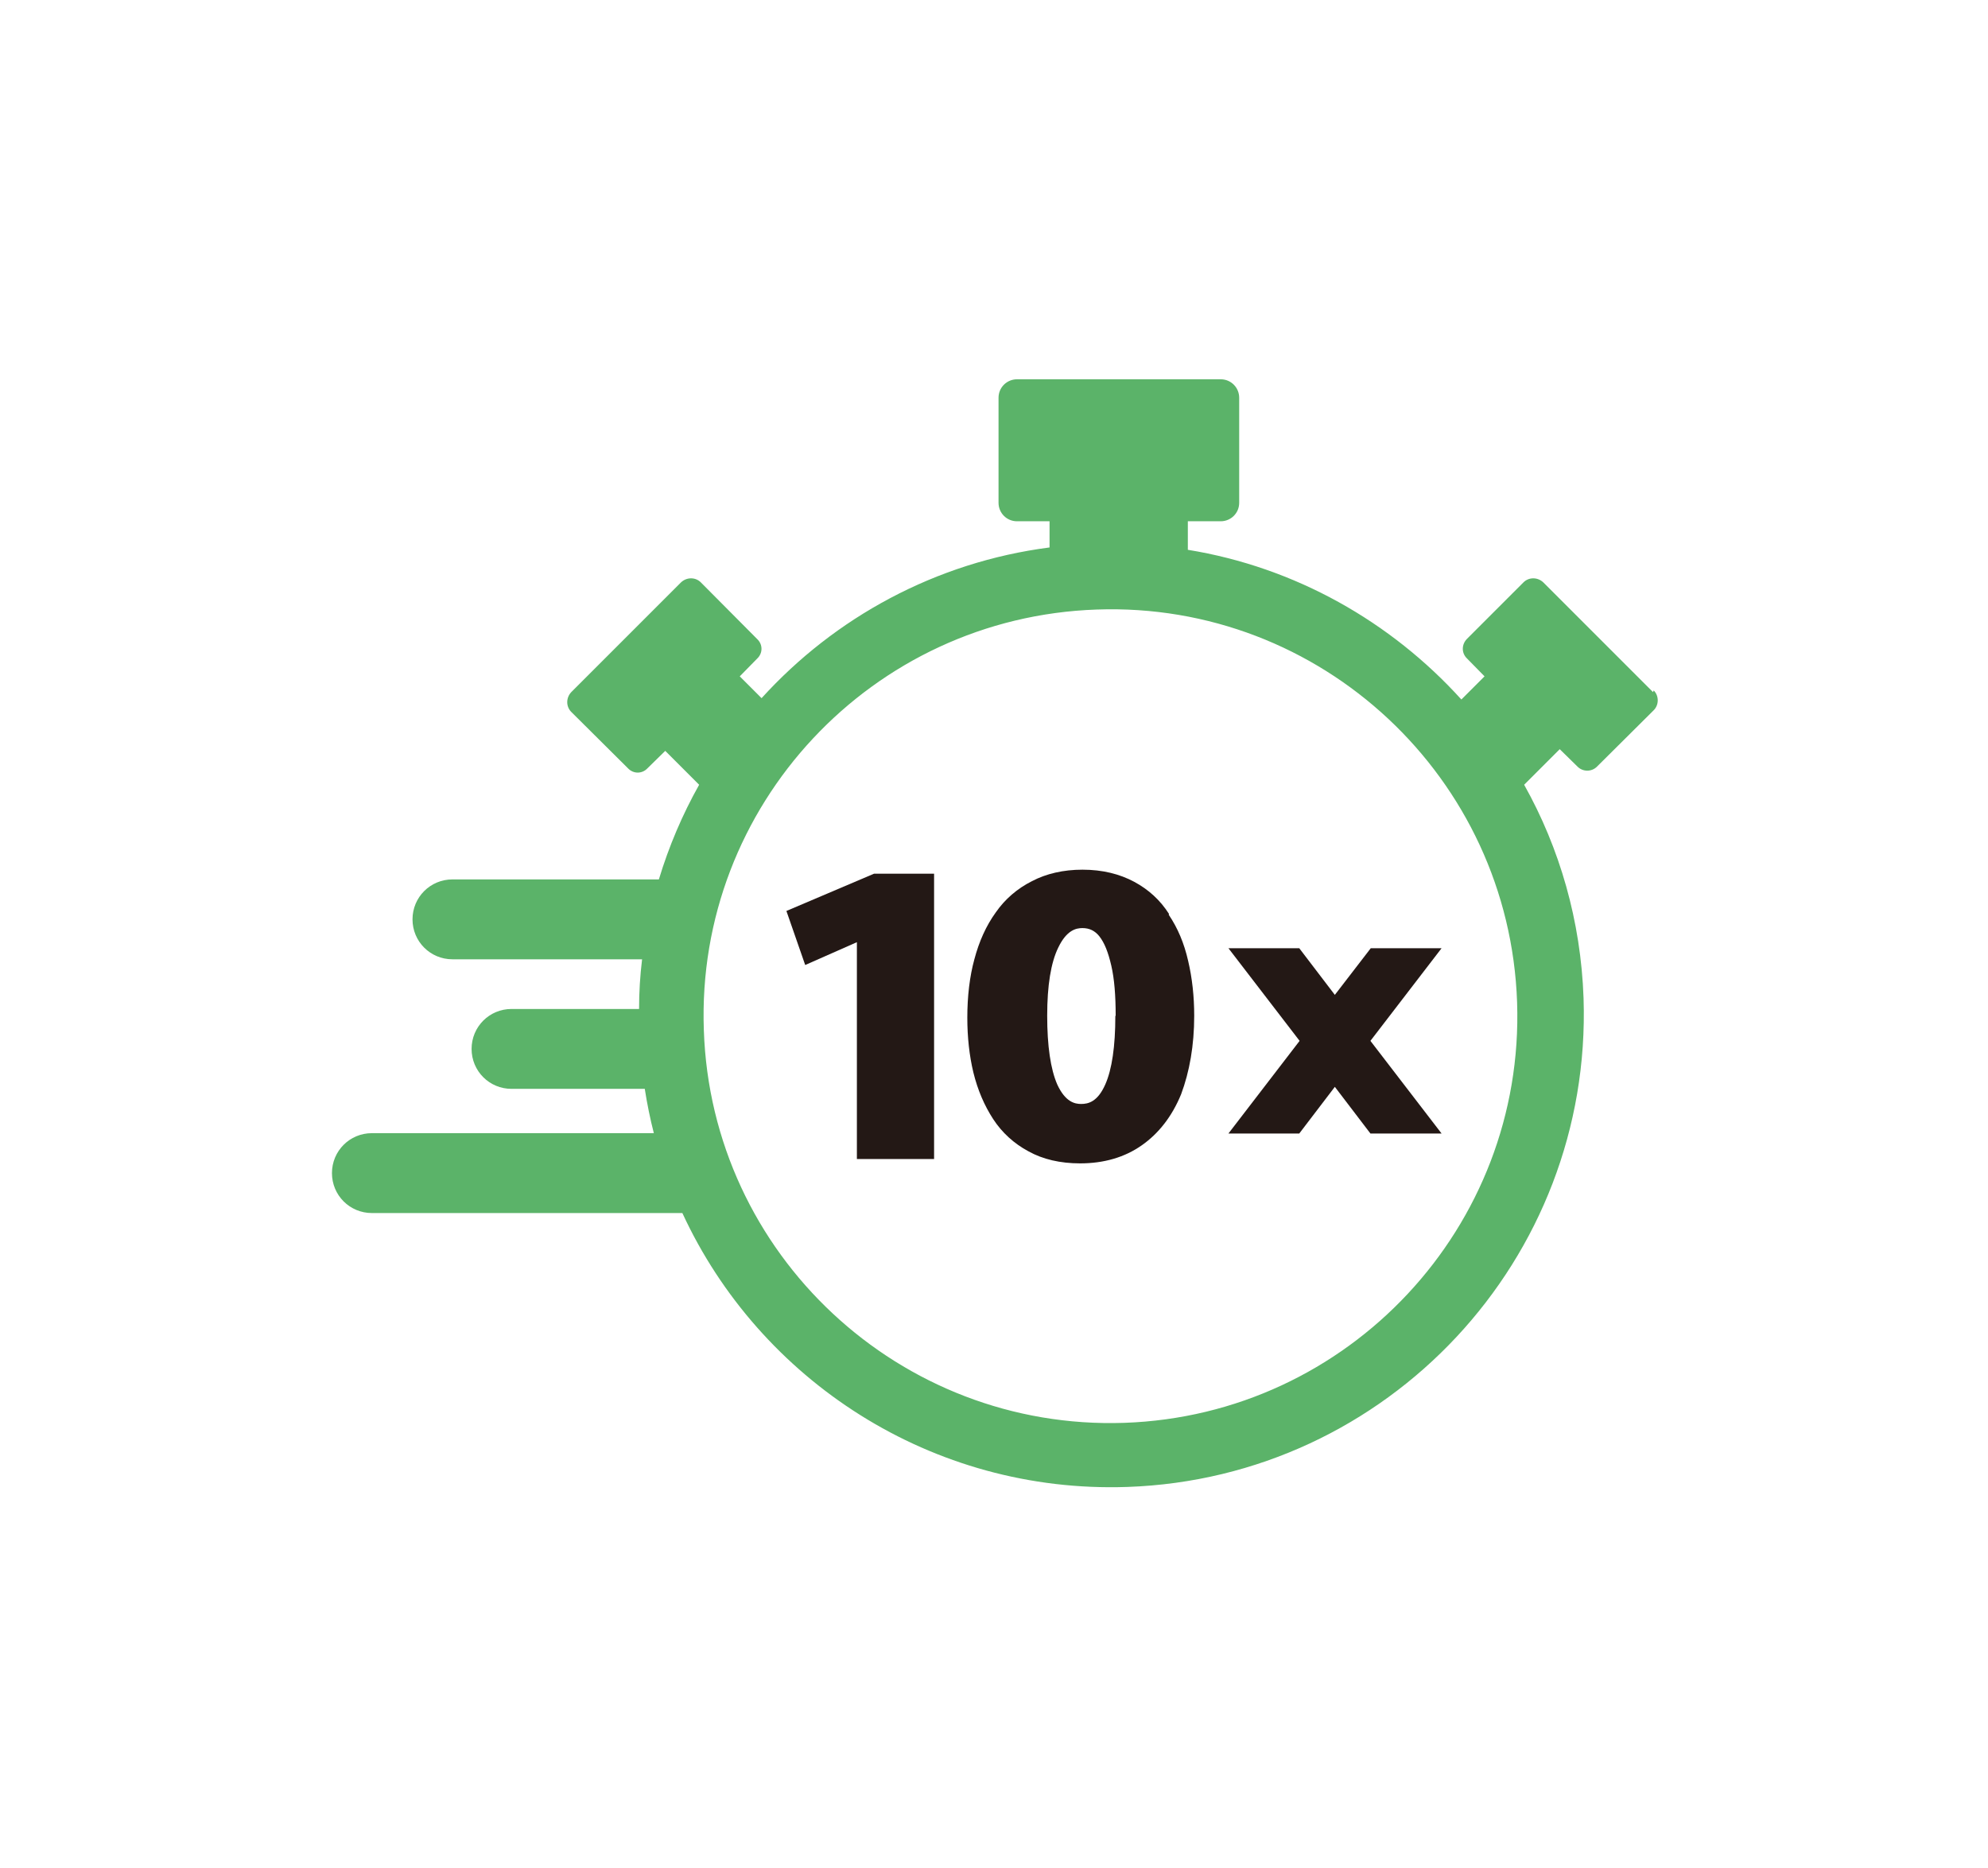 <svg xmlns="http://www.w3.org/2000/svg" id="Calque_1" viewBox="0 0 59.23 55.66"><defs><style>      .st0 {        fill: #231815;      }      .st1 {        fill: #5bb369;      }    </style></defs><path class="st1" d="M49.25,20.62l-3.27-3.27c-.17-.16-.43-.16-.59,0l-1.68,1.68c-.17.17-.17.43,0,.59l.52.53-.69.69c-2.1-2.32-4.95-3.94-8.15-4.46v-.85h.98c.3,0,.55-.24.55-.55v-3.13c0-.3-.24-.55-.55-.55h-6.07c-.3,0-.55.24-.55.55v3.13c0,.3.24.55.55.55h.97v.78c-3.4.44-6.4,2.09-8.58,4.49l-.65-.65.52-.53c.17-.16.17-.42,0-.58l-1.68-1.69c-.16-.16-.42-.16-.59,0l-3.27,3.27c-.16.17-.16.43,0,.59l1.69,1.68c.16.17.42.17.58,0l.53-.52,1.01,1.01c-.5.89-.9,1.83-1.2,2.82h-6.15c-.66,0-1.19.53-1.19,1.19s.53,1.19,1.19,1.19h5.65c-.06.49-.09.98-.09,1.48h-3.8c-.66,0-1.19.53-1.19,1.19s.53,1.19,1.19,1.19h3.97c.07.45.16.89.27,1.32h-8.4c-.66,0-1.19.53-1.19,1.19s.53,1.19,1.19,1.19h9.25c2.3,4.98,7.43,8.36,13.26,8.16,7.76-.27,13.85-6.79,13.59-14.56-.08-2.3-.71-4.47-1.77-6.36l1.06-1.06.53.52c.16.16.42.16.58,0l1.69-1.68c.16-.16.16-.43,0-.59ZM33.5,42.39c-6.69.23-12.31-5.02-12.53-11.7-.24-6.69,5.01-12.3,11.7-12.53,6.69-.24,12.3,5.01,12.53,11.7.23,6.69-5.02,12.3-11.7,12.53Z"></path><g><polygon class="st0" points="42.95 28.25 40.84 28.25 39.77 29.64 38.71 28.25 36.6 28.25 38.72 31.01 36.6 33.77 38.71 33.77 39.77 32.38 40.83 33.77 42.95 33.77 40.83 31.01 42.95 28.25"></polygon><polygon class="st0" points="23.43 27.14 23.99 28.75 25.53 28.07 25.53 34.53 27.83 34.53 27.83 26.03 26.04 26.03 23.43 27.14"></polygon><path class="st0" d="M34.83,27.23c-.26-.41-.61-.73-1.04-.96-.43-.23-.94-.36-1.54-.36-.57,0-1.08.12-1.5.34-.44.22-.81.54-1.08.93-.29.4-.5.87-.64,1.4-.14.51-.21,1.1-.21,1.74,0,.58.06,1.13.18,1.63.13.53.33.99.59,1.39.26.4.62.73,1.05.96.43.24.95.36,1.54.36.71,0,1.33-.18,1.84-.54.5-.35.9-.86,1.17-1.52.25-.67.39-1.45.39-2.34,0-.57-.06-1.12-.18-1.63-.12-.53-.31-.98-.58-1.38ZM33.23,30.27c0,.9-.1,1.59-.3,2.04-.23.52-.51.58-.72.58-.19,0-.47-.06-.71-.58-.2-.46-.3-1.15-.3-2.05s.11-1.58.33-2.03c.25-.52.53-.58.72-.58.21,0,.37.08.5.24.16.2.27.49.36.88.09.39.13.88.13,1.49Z"></path></g></svg>